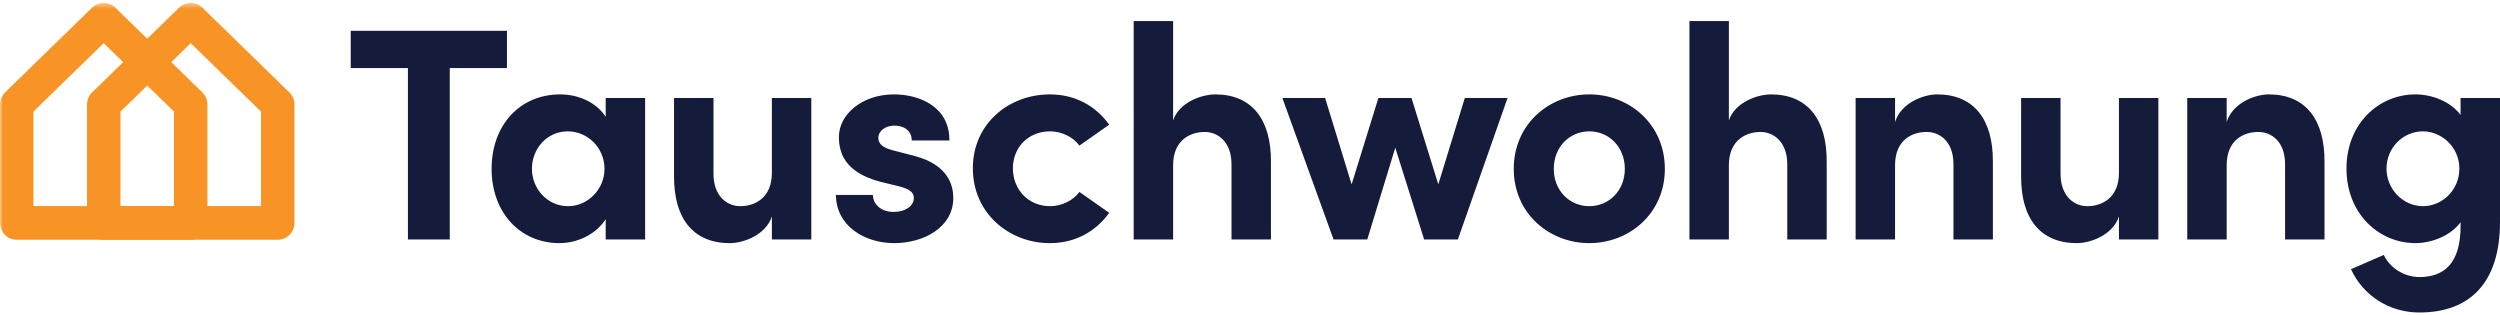 <svg width="428" height="54" viewBox="0 0 428 54" fill="none" xmlns="http://www.w3.org/2000/svg"><g clip-path="url(#clip0_71_1314)"><path d="M414.807 35.297C411.406 35.297 408.571 32.392 408.571 28.866C408.571 25.288 411.406 22.487 414.807 22.487C417.95 22.487 421.042 25.132 421.042 28.866C421.043 32.548 418.105 35.297 414.807 35.297ZM421.249 16.782V19.687C419.497 17.301 416.25 16.16 413.518 16.16C407.334 16.16 401.717 21.087 401.717 28.866C401.717 36.645 407.334 41.623 413.518 41.623C416.198 41.623 419.496 40.431 421.249 38.045V38.719C421.249 44.995 418.517 47.432 414.189 47.432C411.612 47.432 409.138 45.876 408.107 43.646L402.49 46.084C404.551 50.596 409.035 53.5 414.189 53.5C422.692 53.5 428 48.573 428 37.993V16.782L421.249 16.782ZM388.422 16.16C386.052 16.16 382.238 17.612 381.207 20.879V16.782H374.456V41.001H381.207V28.296C381.207 23.887 384.196 22.591 386.618 22.591C388.937 22.591 391.205 24.302 391.205 28.088V41.001H397.956V27.725C398.008 20.464 394.709 16.16 388.422 16.16ZM362.763 16.782V29.592C362.763 33.949 359.774 35.297 357.351 35.297C355.032 35.297 352.765 33.533 352.765 29.748V16.782H346.014V30.11C345.962 37.371 349.261 41.623 355.548 41.623C357.918 41.623 361.732 40.223 362.763 37.06V41.001H369.513V16.782H362.763ZM331.648 16.16C329.278 16.16 325.464 17.612 324.434 20.879V16.782H317.683V41.001H324.434V28.296C324.434 23.887 327.423 22.591 329.845 22.591C332.164 22.591 334.431 24.302 334.431 28.088V41.001H341.182V27.725C341.234 20.464 337.936 16.16 331.648 16.16ZM303.198 16.16C300.879 16.16 297.014 17.508 295.983 20.62V3.61H289.232V41.001H295.983V28.295C295.983 23.939 298.972 22.591 301.394 22.591C303.714 22.591 305.981 24.354 305.981 28.14V41.001H312.732V27.725C312.783 20.464 309.485 16.16 303.198 16.16ZM272.088 35.297C268.738 35.297 266.007 32.652 266.007 28.918C266.007 25.132 268.738 22.487 272.088 22.487C275.438 22.487 278.169 25.132 278.169 28.918C278.169 32.652 275.438 35.297 272.088 35.297ZM272.088 41.624C278.942 41.624 285.023 36.541 285.023 28.918C285.023 21.243 278.942 16.16 272.088 16.16C265.234 16.16 259.153 21.243 259.153 28.918C259.153 36.541 265.234 41.624 272.088 41.624ZM250.773 16.782L246.238 31.563L241.651 16.782H235.982L231.396 31.563L226.861 16.782H219.543L228.304 41.001H234.076L238.868 25.287L243.815 41.001H249.587L258.09 16.782H250.773ZM208.052 16.16C205.733 16.16 201.868 17.508 200.837 20.62V3.61H194.086V41.001H200.837V28.295C200.837 23.939 203.826 22.591 206.248 22.591C208.567 22.591 210.835 24.354 210.835 28.14V41.001H217.586V27.725C217.637 20.464 214.339 16.16 208.052 16.16ZM179.744 41.624C184.125 41.624 187.629 39.601 189.897 36.438L184.795 32.859C183.713 34.364 181.703 35.297 179.796 35.297C175.983 35.297 173.406 32.393 173.406 28.814C173.406 25.288 175.983 22.487 179.796 22.487C181.703 22.487 183.713 23.421 184.795 24.925L189.897 21.347C187.629 18.183 184.125 16.16 179.744 16.16C172.736 16.16 166.552 21.139 166.552 28.814C166.552 36.489 172.736 41.624 179.744 41.624ZM153.102 41.624C158.05 41.624 163.203 38.979 163.203 33.896C163.203 31.926 162.482 28.296 156.71 26.739L152.742 25.702C151.402 25.339 150.371 24.769 150.371 23.628C150.371 22.383 151.608 21.501 153.154 21.501C154.752 21.501 156.091 22.383 156.091 24.043H162.533C162.585 18.286 157.431 16.16 153.051 16.16C147.485 16.16 143.62 19.686 143.62 23.42C143.62 25.961 144.445 29.436 150.629 31.096L153.824 31.873C155.628 32.34 156.452 32.859 156.452 33.896C156.452 35.296 154.958 36.282 152.999 36.282C150.629 36.282 149.443 34.778 149.443 33.377H143.105C143.156 38.719 148.052 41.624 153.102 41.624ZM132.145 16.782V29.592C132.145 33.949 129.156 35.297 126.734 35.297C124.415 35.297 122.147 33.533 122.147 29.748V16.782H115.396V30.11C115.345 37.371 118.643 41.623 124.93 41.623C127.3 41.623 131.114 40.223 132.145 37.06V41.001H138.896V16.782H132.145ZM97.252 35.297C93.697 35.297 91.068 32.289 91.068 28.918C91.068 25.391 93.697 22.487 97.201 22.487C100.551 22.487 103.488 25.236 103.488 28.918C103.488 32.392 100.654 35.297 97.252 35.297ZM103.694 16.782V19.998C102.097 17.508 99.004 16.16 95.912 16.16C89.007 16.16 84.163 21.398 84.163 28.918C84.163 36.438 89.11 41.623 95.758 41.623C99.004 41.623 102.097 40.016 103.694 37.526V41.001H110.445V16.782H103.694ZM86.791 5.269H60.045V11.648H69.836V41.001H77V11.648H86.791V5.269Z" fill="#151B3B"/><mask id="mask0_71_1314" style="mask-type:luminance" maskUnits="userSpaceOnUse" x="0" y="0" width="428" height="68"><path d="M428 0.5H0V67.517H428V0.5Z" fill="url(#paint0_linear_71_1314)"/></mask><g mask="url(#mask0_71_1314)"><path d="M47.549 41.041H17.762C16.182 41.041 14.9 39.751 14.9 38.161V17.884C14.9 17.104 15.215 16.358 15.772 15.815L30.662 1.311C31.772 0.23 33.533 0.23 34.642 1.31L49.539 15.815C50.096 16.357 50.411 17.104 50.411 17.884V38.161C50.41 39.751 49.129 41.041 47.549 41.041ZM20.624 35.281H44.687V19.105L32.653 7.388L20.624 19.105V35.281Z" fill="#F89426"/></g><mask id="mask1_71_1314" style="mask-type:luminance" maskUnits="userSpaceOnUse" x="0" y="0" width="428" height="68"><path d="M428 0.5H0V67.517H428V0.5Z" fill="url(#paint1_linear_71_1314)"/></mask><g mask="url(#mask1_71_1314)"><path d="M32.648 41.041H2.862C1.281 41.041 0 39.752 0 38.161V17.885C0 17.105 0.314 16.358 0.871 15.815L15.761 1.311C16.871 0.23 18.633 0.23 19.742 1.311L34.638 15.815C35.196 16.358 35.51 17.105 35.51 17.885V38.161C35.51 39.752 34.229 41.041 32.648 41.041ZM5.724 35.281H29.786V19.106L17.752 7.388L5.724 19.105V35.281Z" fill="#F89426"/></g></g><defs><linearGradient id="paint0_linear_71_1314" x1="214.027" y1="23.526" x2="214.027" y2="-8.573" gradientUnits="userSpaceOnUse"><stop stop-color="white"/><stop offset="1"/></linearGradient><linearGradient id="paint1_linear_71_1314" x1="213.986" y1="14.585" x2="213.986" y2="46.684" gradientUnits="userSpaceOnUse"><stop stop-color="white"/><stop offset="1"/></linearGradient><clipPath id="clip0_71_1314"><rect width="428" height="53" fill="white" transform="translate(0 0.5)"/></clipPath></defs></svg>